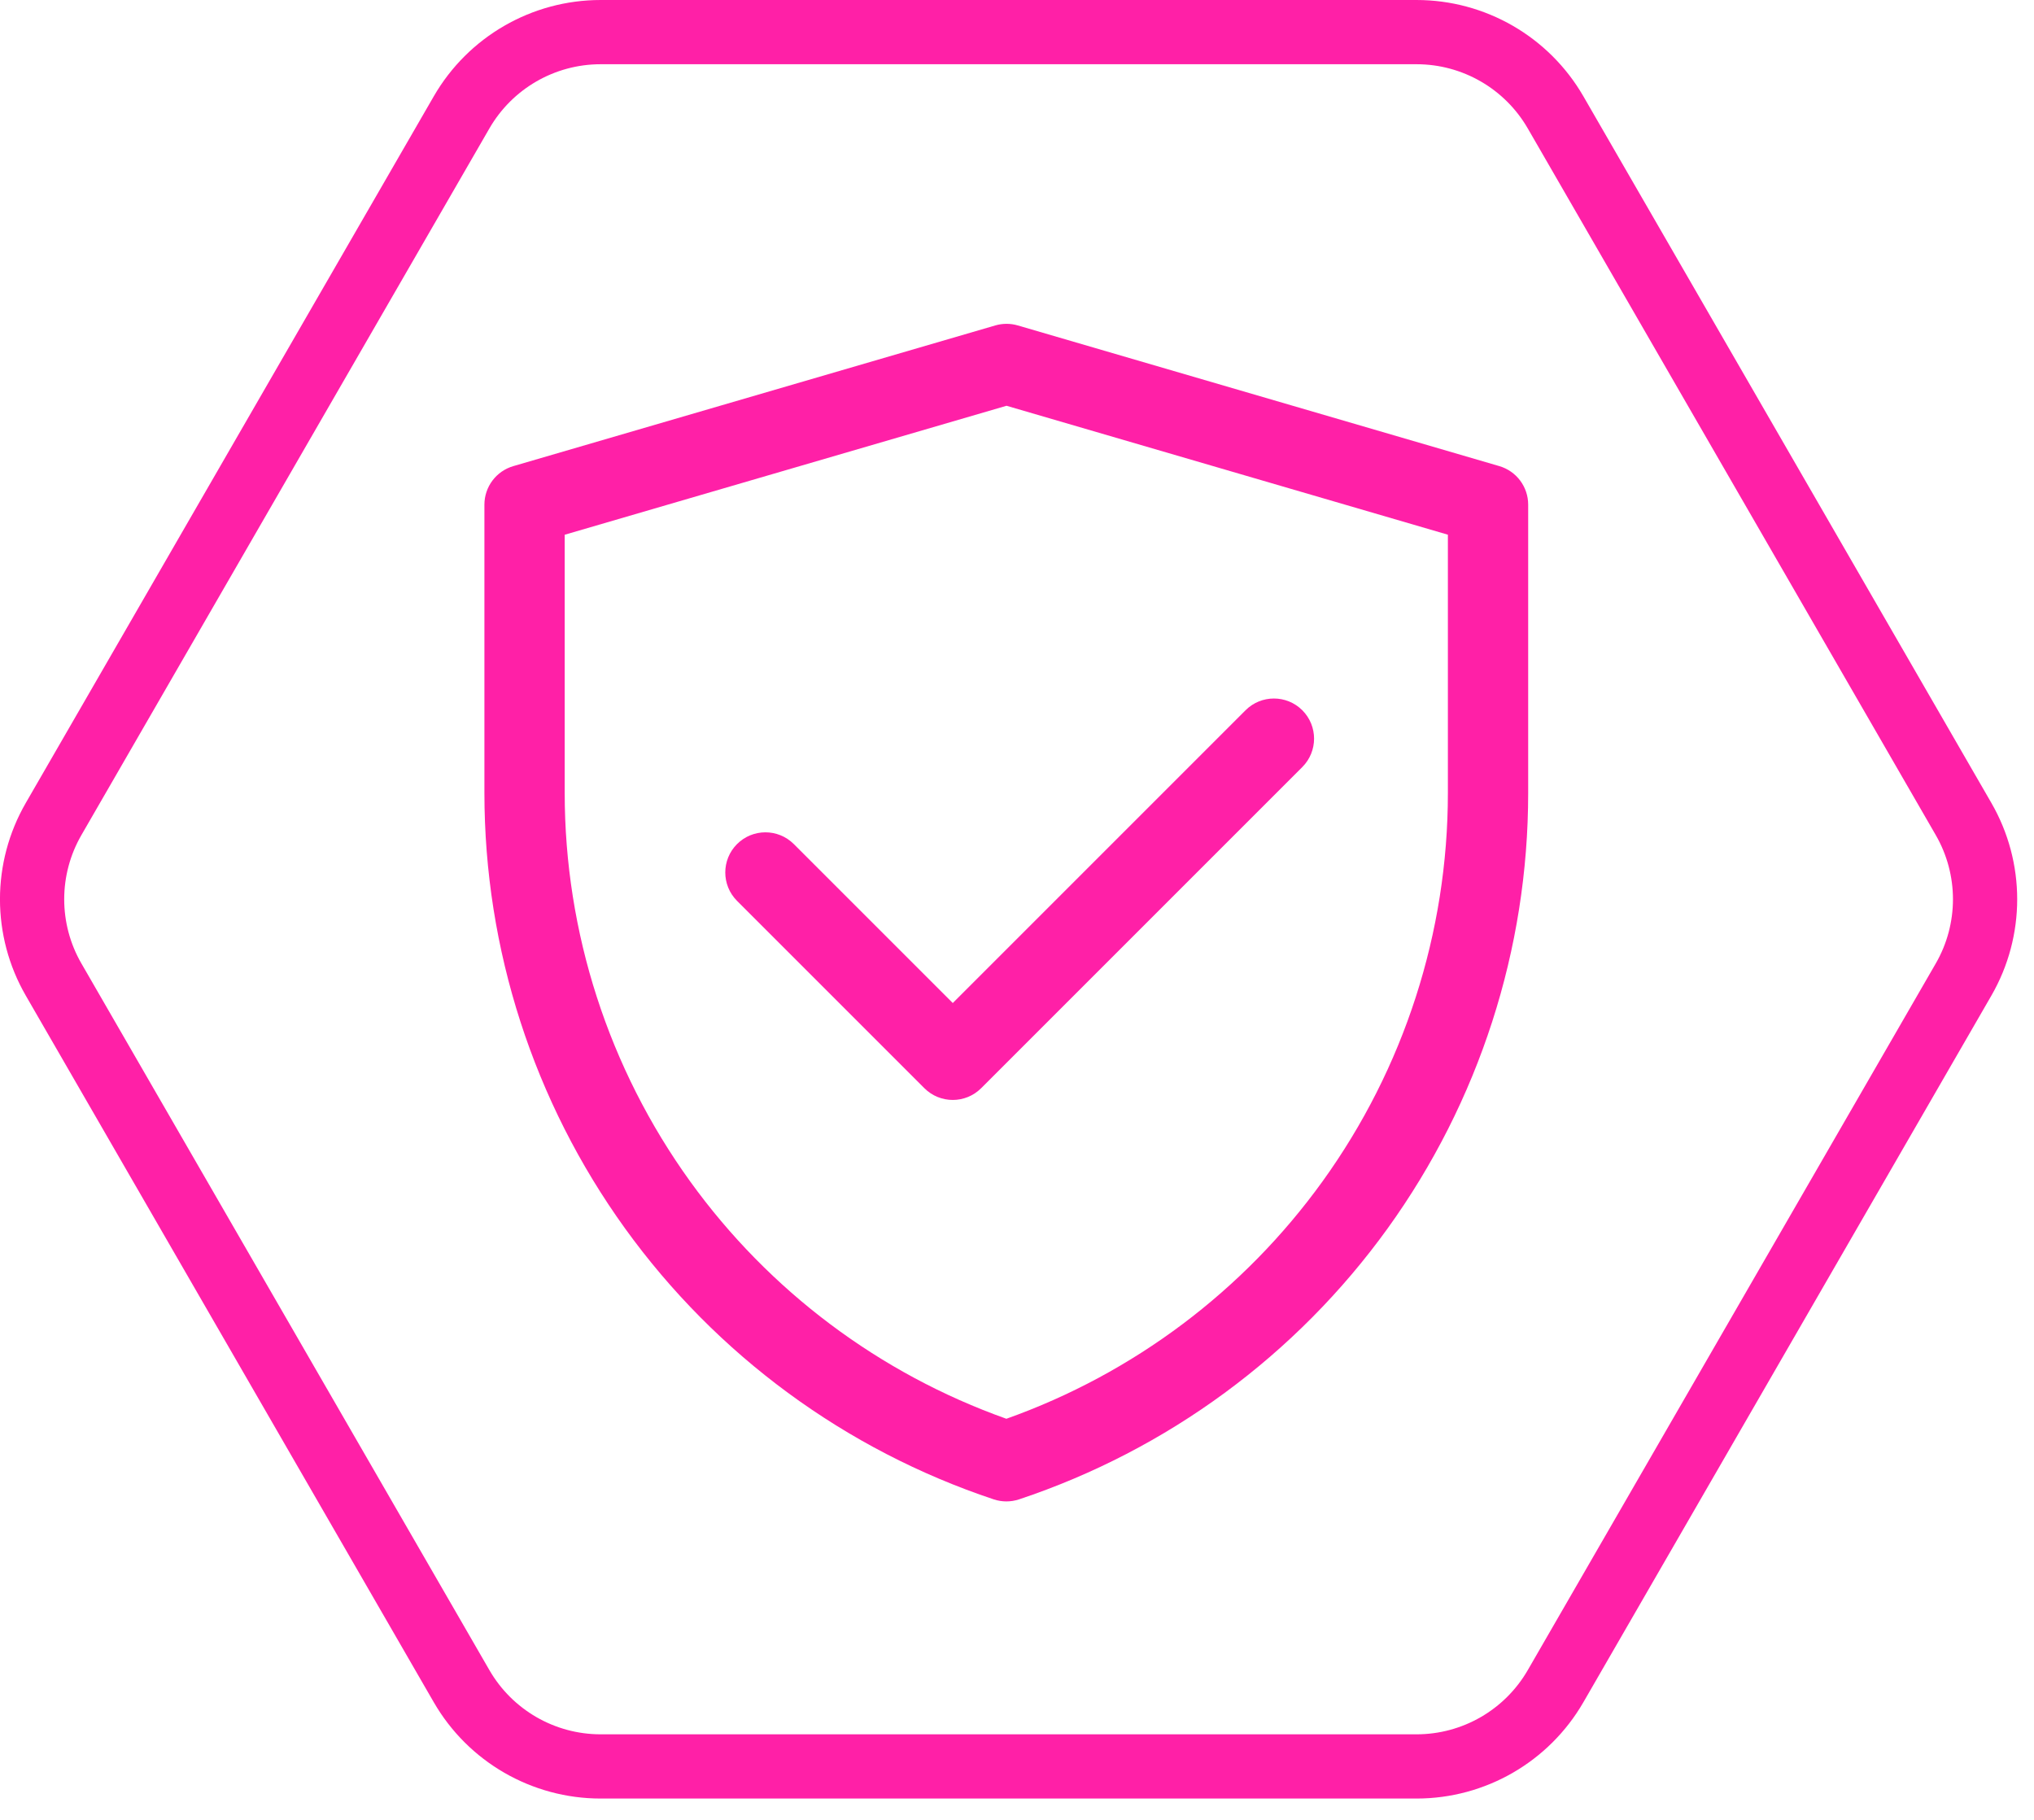 <svg fill="none" height="85" viewBox="0 0 95 85" width="95" xmlns="http://www.w3.org/2000/svg"><path clip-rule="evenodd" d="m46.486 15.2c.343-.1.708-.1 1.051 0l22.489 6.57c.8.234 1.349.967 1.349 1.8v13.473c-0 7.298-2.297 14.411-6.564 20.332-4.268 5.92-10.29 10.348-17.214 12.655-.385.128-.801.128-1.185 0-6.926-2.307-12.95-6.735-17.22-12.656-4.269-5.921-6.567-13.036-6.567-20.337v-13.466c0-.833.55-1.567 1.35-1.8zm-20.111 9.776v12.06c0 6.513 2.05 12.861 5.859 18.143 3.687 5.113 8.84 8.978 14.77 11.087 5.928-2.109 11.08-5.974 14.765-11.086 3.808-5.282 5.856-11.628 5.856-18.139v-12.067l-20.614-6.022z" fill="#ff20a7" fill-rule="evenodd"/><path clip-rule="evenodd" d="m60.826 33.174c.732.732.732 1.919 0 2.652l-15 15c-.732.732-1.919.732-2.652 0l-8.75-8.75c-.732-.732-.732-1.919 0-2.652.732-.732 1.919-.732 2.652 0l7.424 7.424 13.674-13.674c.732-.732 1.919-.732 2.652 0z" fill="#ff20a7" fill-rule="evenodd"/><path d="m91.71 45.752-19.054 33.002c-1.34 2.321-3.816 3.75-6.495 3.75h-38.108c-2.679 0-5.155-1.429-6.495-3.75l-19.054-33.002c-1.34-2.321-1.34-5.179 0-7.5l19.054-33.002c1.34-2.321 3.816-3.75 6.495-3.75h38.108c2.679 0 5.155 1.429 6.495 3.75l19.054 33.002c1.34 2.321 1.34 5.179 0 7.5z" stroke="#ff20a7" stroke-width="3"/></svg>